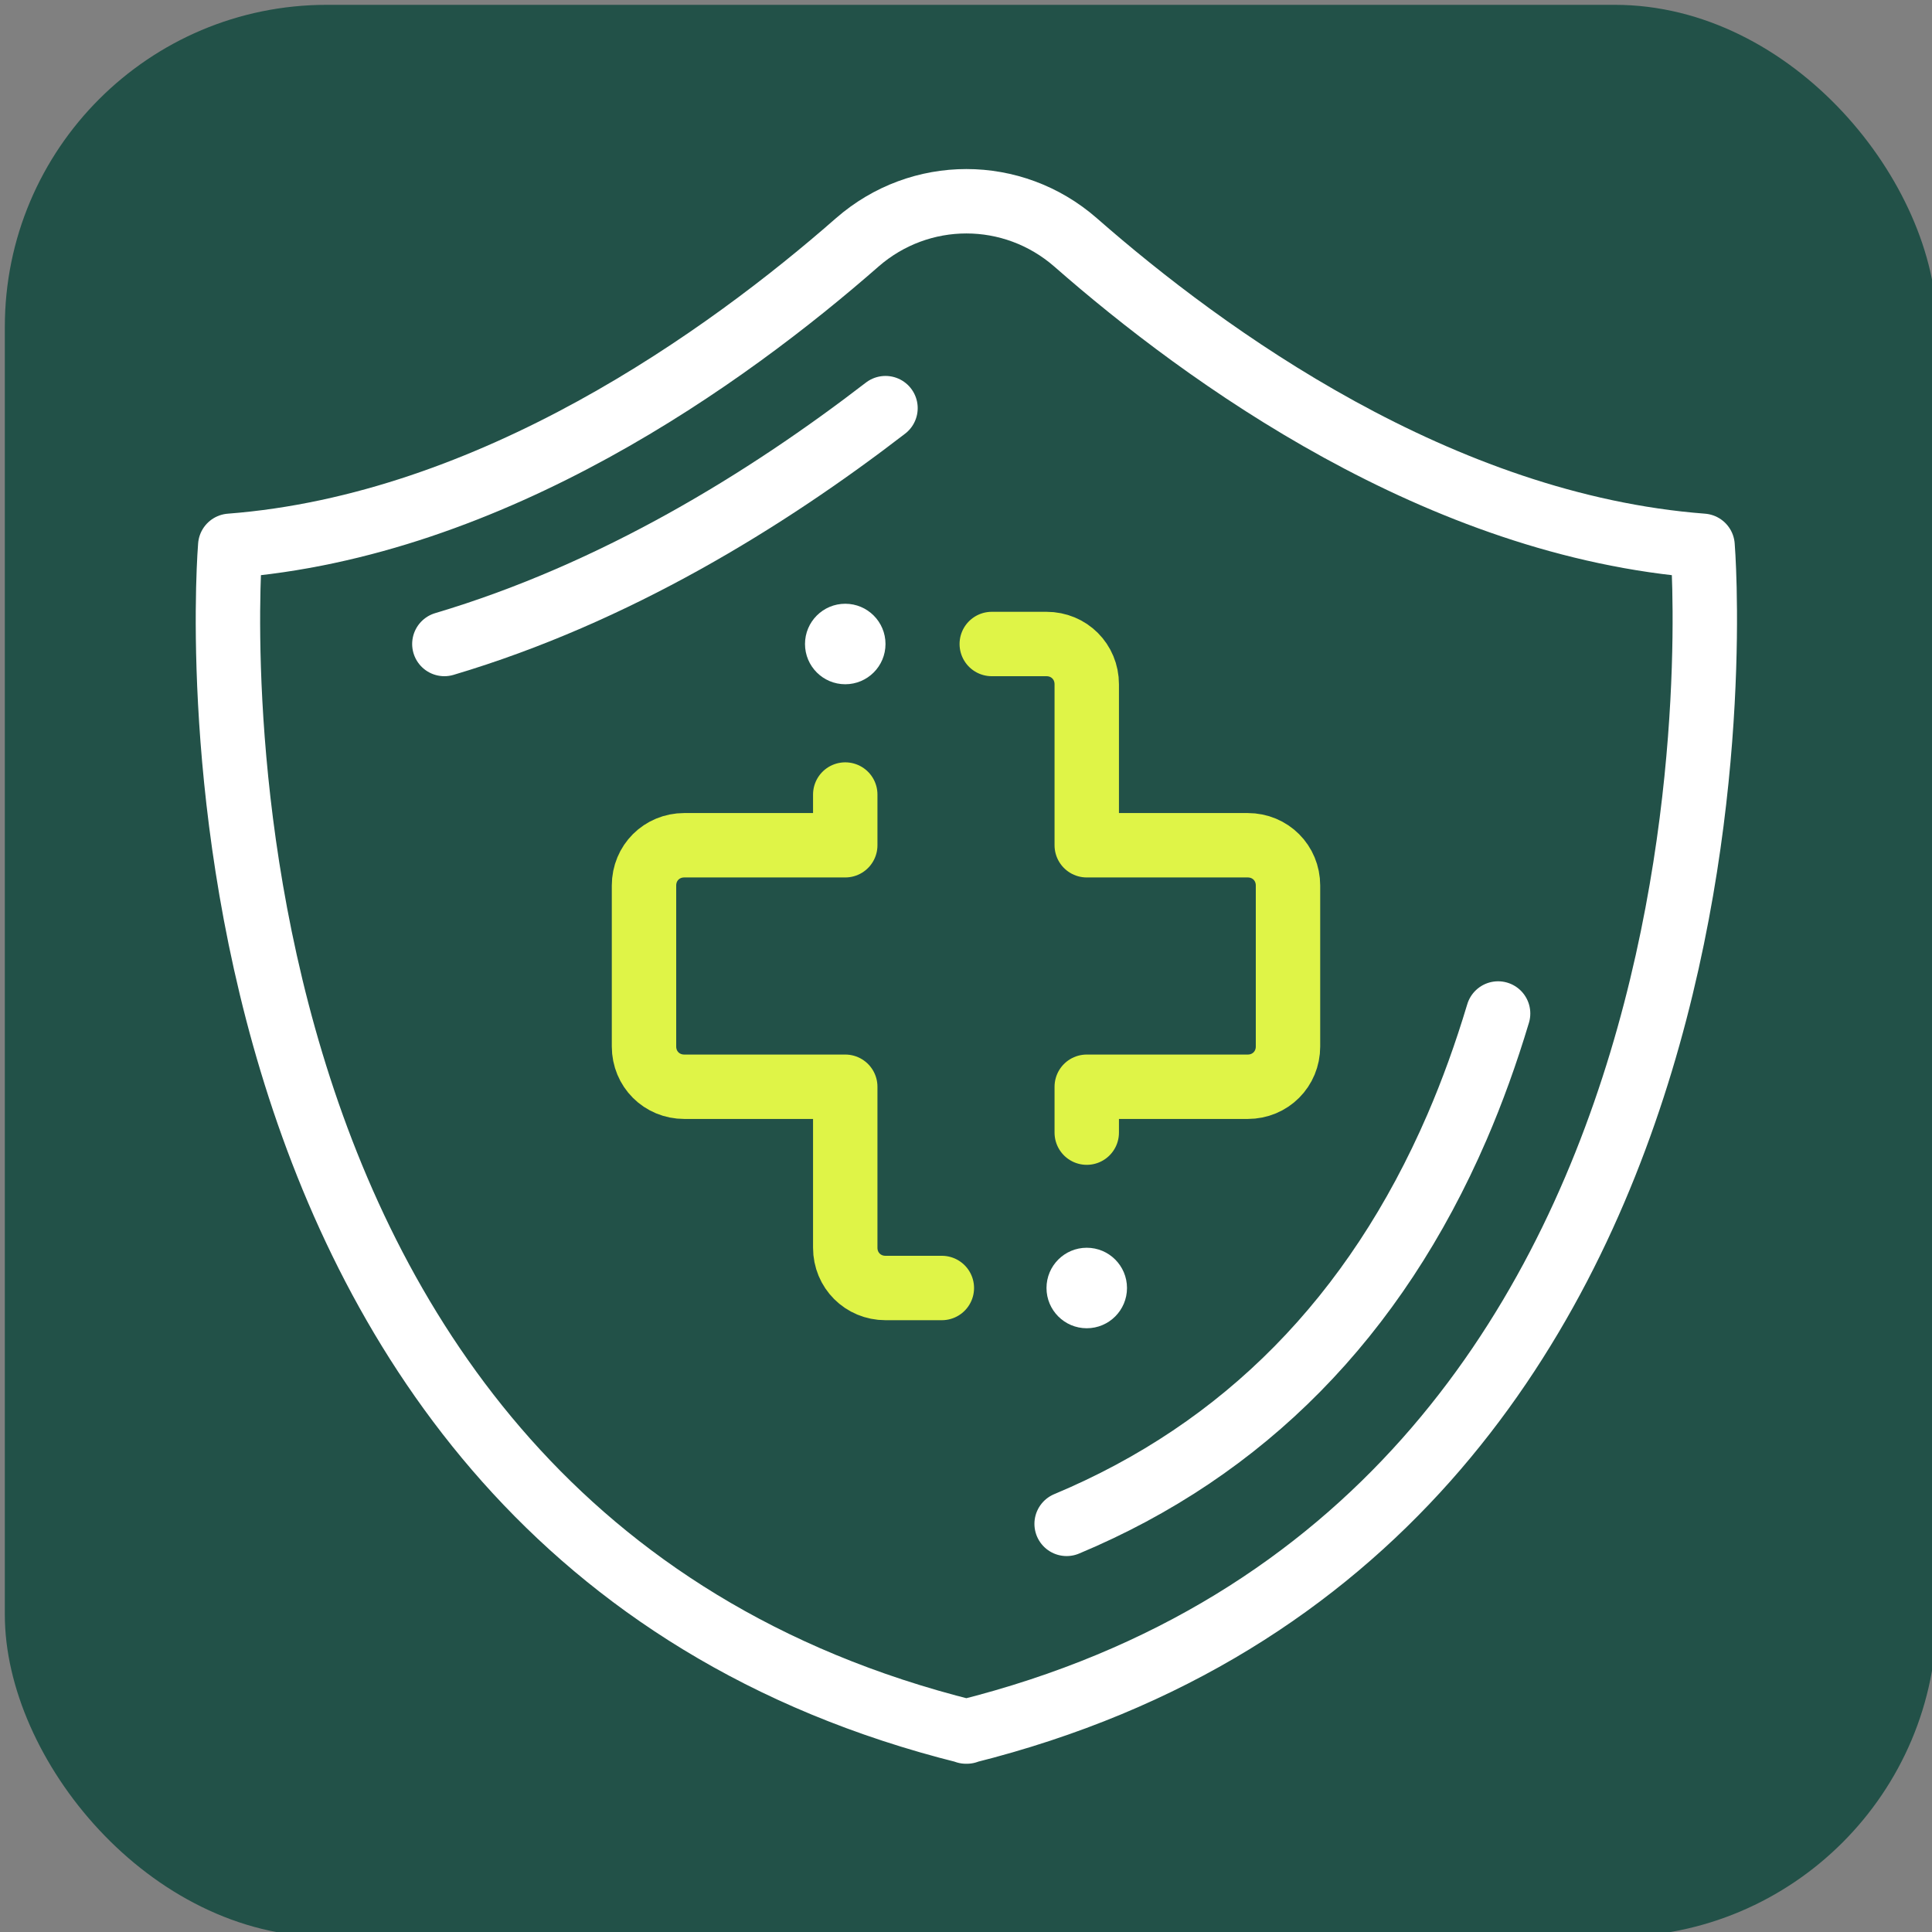 <?xml version="1.0" encoding="UTF-8"?>
<svg xmlns="http://www.w3.org/2000/svg" xmlns:xlink="http://www.w3.org/1999/xlink" viewBox="0 0 24 24">
  <rect x="0" y="0" width="24" height="24" fill="#808080" stroke="none"/>
  <defs>
    <style>
      .cls-1, .cls-2, .cls-3 {
        fill: none;
      }

      .cls-4 {
        fill: #fff;
      }

      .cls-5 {
        fill: #225148;
      }

      .cls-6 {
        opacity: .2;
      }

      .cls-2 {
        stroke: #fff;
      }

      .cls-2, .cls-3 {
        stroke-linecap: round;
        stroke-linejoin: round;
        stroke-width: .8px;
      }

      .cls-3 {
        stroke: #dff447;
      }
    </style>
    <symbol id="material_system_icon_border" viewBox="0 0 48 48">
      <rect class="cls-1" width="48" height="48"></rect>
    </symbol>
  </defs>
  <g>
    <circle id="circle" class="cls-6" cx="12" cy="12" r="10"></circle>
    <rect id="Rectangle" class="cls-6" x="3" y="3" width="18" height="18" rx="2" ry="2"></rect>
    <rect id="Vertical_Rectangle" data-name="Vertical Rectangle" class="cls-6" x="4" y="2" width="16" height="20" rx="2" ry="2"></rect>
    <rect id="Horizontal_Rectangle" data-name="Horizontal Rectangle" class="cls-6" x="4" y="2" width="16" height="20" rx="2" ry="2" transform="translate(0 24) rotate(-90)"></rect>
  </g>
  <g id="border">
    <use width="48" height="48" transform="translate(0 0) scale(.5)" xlink:href="#material_system_icon_border"></use>
  </g>
  <g id="bg">
    <rect class="cls-5" x=".06" y=".06" width="24" height="24" rx="4" ry="4"></rect>
  </g>
  <g id="icon">
    <g>
      <circle class="cls-4" cx="10.5" cy="8" r=".5"></circle>
      <circle class="cls-4" cx="13.5" cy="16" r=".5"></circle>
      <path class="cls-2" d="M12,21.51c10.16-2.54,9.15-14.73,9.15-14.73-3.27-.25-6.17-2.35-7.79-3.77-.78-.68-1.93-.68-2.71,0-1.62,1.42-4.53,3.52-7.79,3.77,0,0-1.02,12.2,9.15,14.73Z"></path>
      <path class="cls-2" d="M13.25,18.93c2.2-.92,3.83-2.57,4.85-4.93,.19-.44,.36-.91,.51-1.41"></path>
      <path class="cls-2" d="M11,5.07c-1.48,1.14-3.36,2.3-5.48,2.93"></path>
      <path class="cls-3" d="M13.5,14.07v-.57h2c.28,0,.5-.22,.5-.5v-2c0-.28-.22-.5-.5-.5h-2v-2c0-.28-.22-.5-.5-.5h-.68"></path>
      <path class="cls-3" d="M10.5,9.87v.63h-2c-.28,0-.5,.22-.5,.5v2c0,.28,.22,.5,.5,.5h2v2c0,.28,.22,.5,.5,.5h.7"></path>
    </g>
  </g>
</svg>
